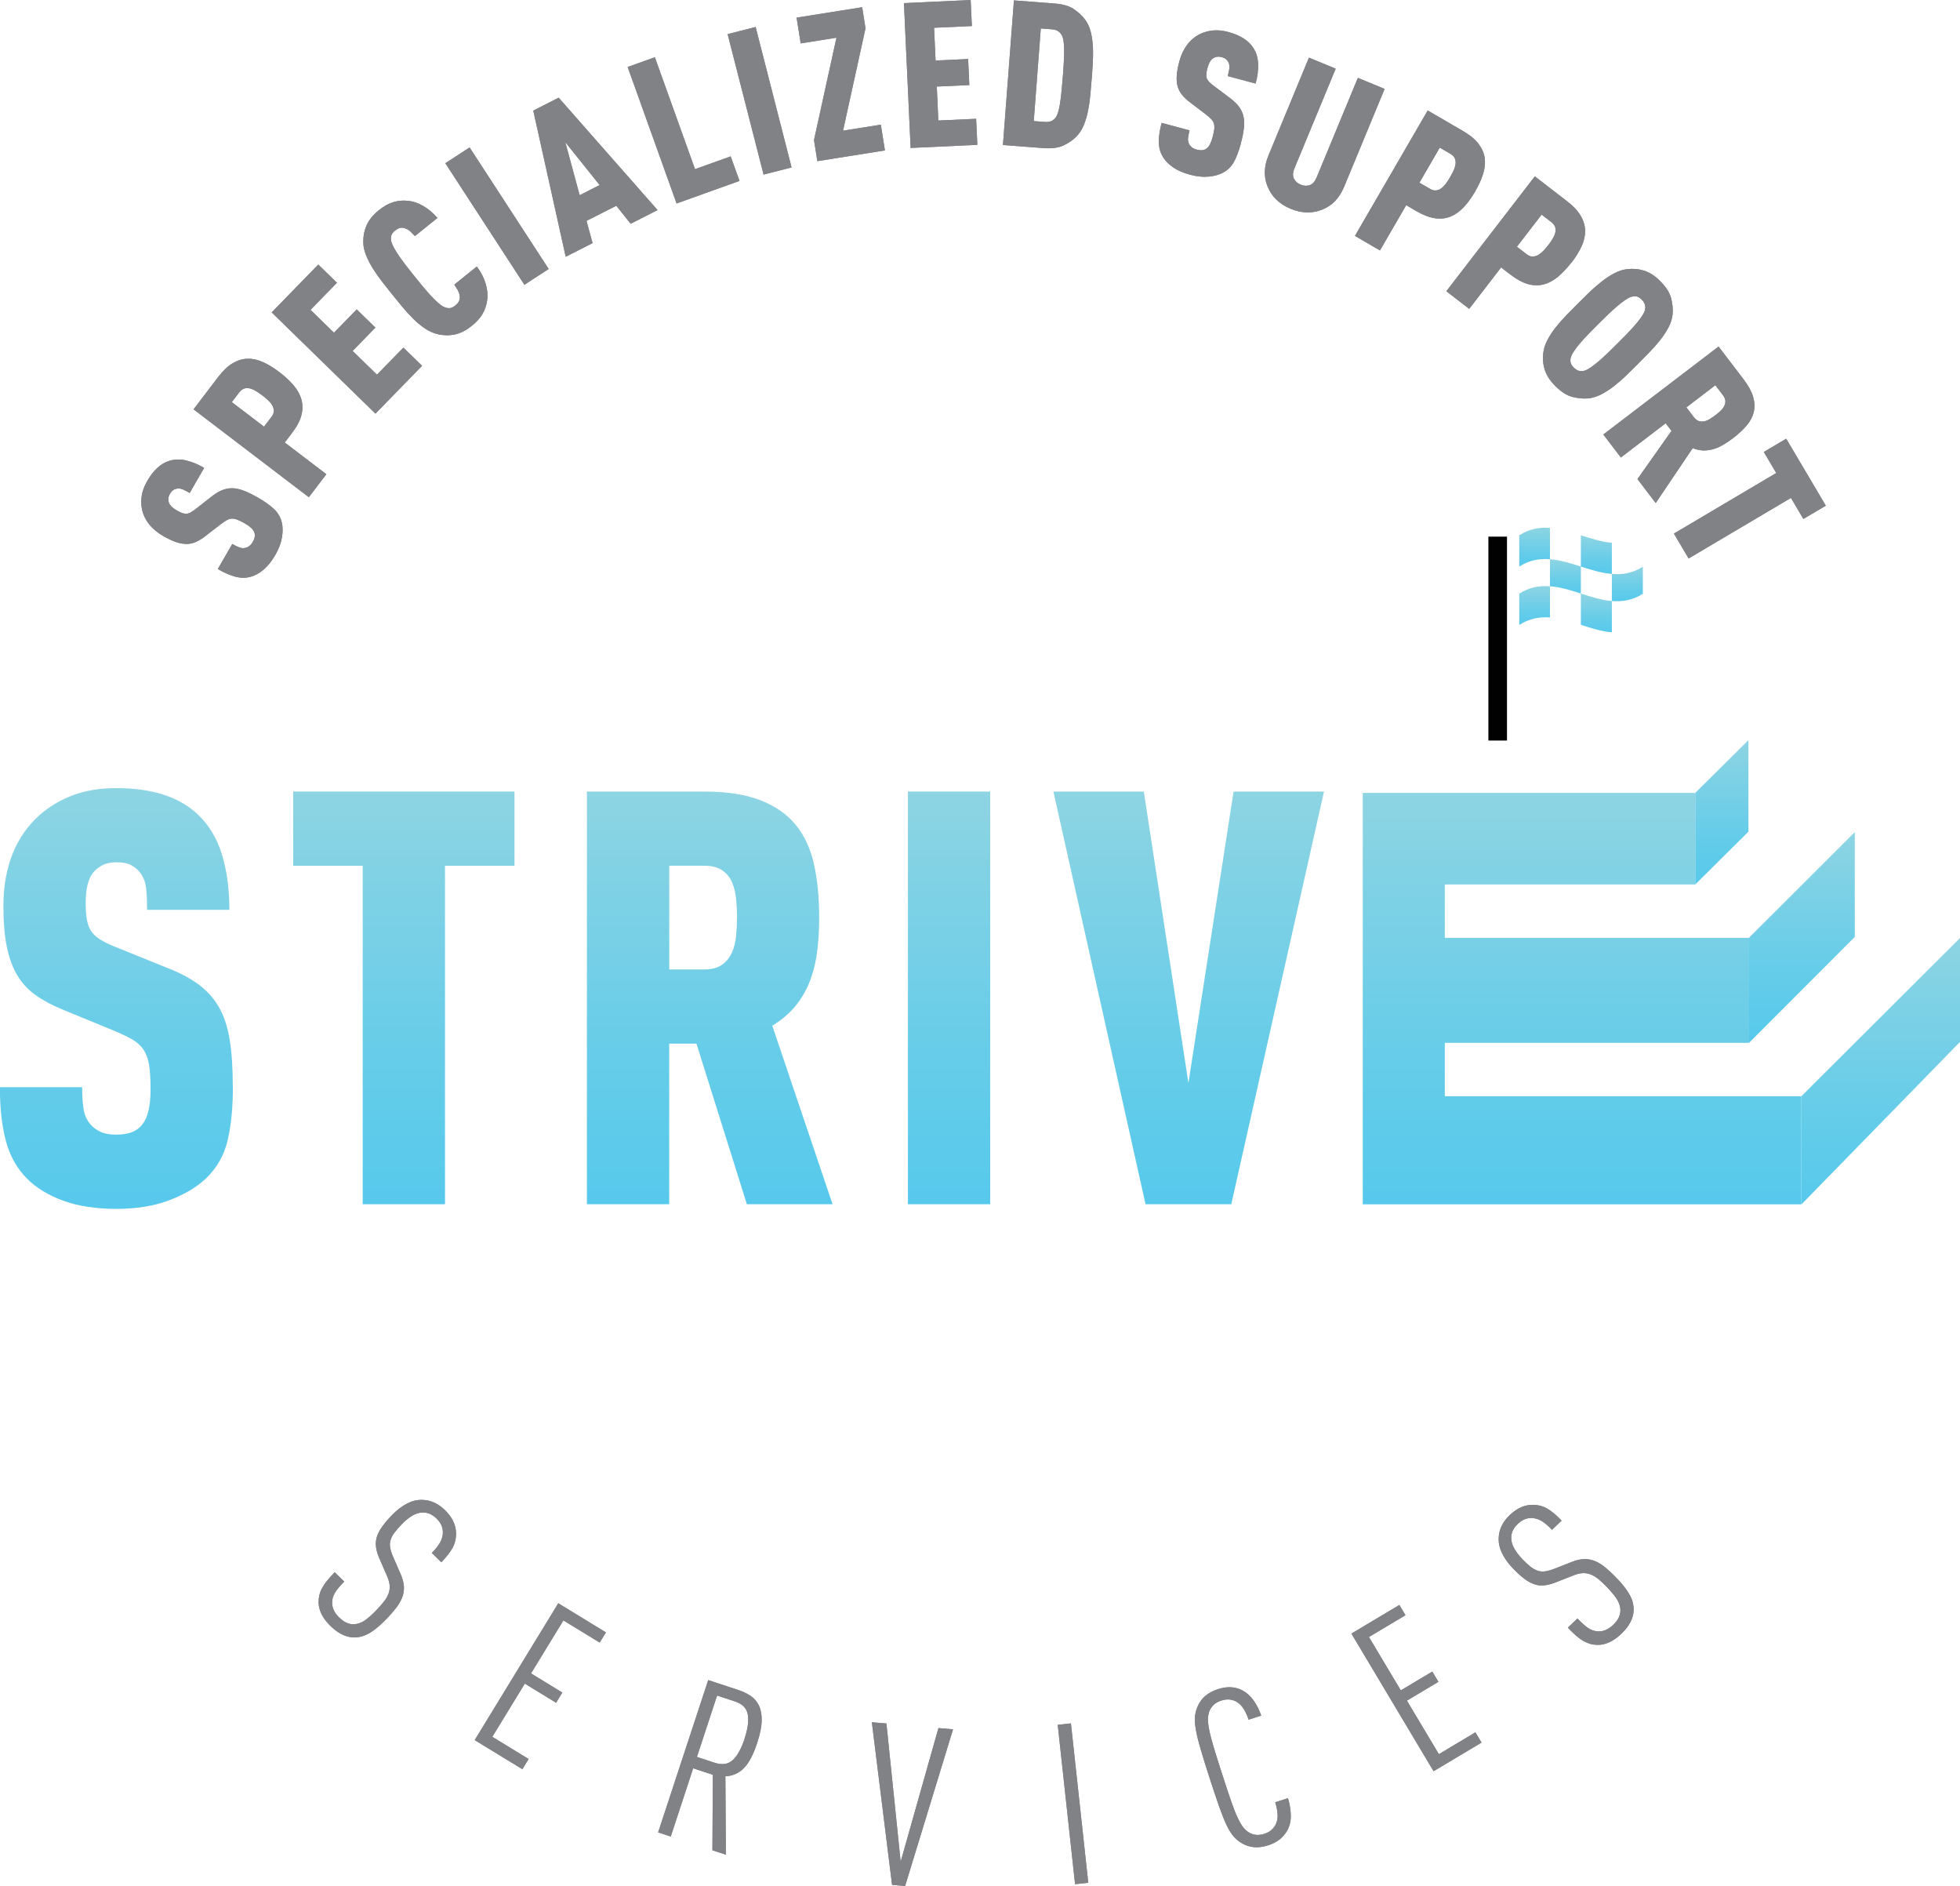 <?xml version="1.0" encoding="UTF-8"?>
<svg id="Layer_3" data-name="Layer 3" xmlns="http://www.w3.org/2000/svg" xmlns:xlink="http://www.w3.org/1999/xlink" viewBox="0 0 340.16 327.24">
  <defs>
    <style>
      .cls-1 {
        fill: #808285;
      }

      .cls-1, .cls-2, .cls-3, .cls-4, .cls-5, .cls-6, .cls-7, .cls-8, .cls-9, .cls-10, .cls-11, .cls-12, .cls-13, .cls-14, .cls-15, .cls-16, .cls-17 {
        stroke-width: 0px;
      }

      .cls-2 {
        fill: #010101;
      }

      .cls-3 {
        fill: url(#linear-gradient);
      }

      .cls-4 {
        fill: url(#linear-gradient-11);
      }

      .cls-5 {
        fill: url(#linear-gradient-12);
      }

      .cls-6 {
        fill: url(#linear-gradient-13);
      }

      .cls-7 {
        fill: url(#linear-gradient-10);
      }

      .cls-8 {
        fill: url(#linear-gradient-15);
      }

      .cls-9 {
        fill: url(#linear-gradient-14);
      }

      .cls-10 {
        fill: url(#linear-gradient-4);
      }

      .cls-11 {
        fill: url(#linear-gradient-2);
      }

      .cls-12 {
        fill: url(#linear-gradient-3);
      }

      .cls-13 {
        fill: url(#linear-gradient-8);
      }

      .cls-14 {
        fill: url(#linear-gradient-9);
      }

      .cls-15 {
        fill: url(#linear-gradient-7);
      }

      .cls-16 {
        fill: url(#linear-gradient-5);
      }

      .cls-17 {
        fill: url(#linear-gradient-6);
      }
    </style>
    <linearGradient id="linear-gradient" x1="298.84" y1="153.44" x2="298.84" y2="128.42" gradientUnits="userSpaceOnUse">
      <stop offset="0" stop-color="#57c9ec"/>
      <stop offset=".34" stop-color="#65cce9"/>
      <stop offset=".98" stop-color="#8cd4e3"/>
      <stop offset="1" stop-color="#8ed5e3"/>
    </linearGradient>
    <linearGradient id="linear-gradient-2" x1="312.67" y1="180.92" x2="312.67" y2="144.38" xlink:href="#linear-gradient"/>
    <linearGradient id="linear-gradient-3" x1="326.41" y1="208.94" x2="326.41" y2="162.75" xlink:href="#linear-gradient"/>
    <linearGradient id="linear-gradient-4" x1="274.57" y1="208.96" x2="274.57" y2="137.58" xlink:href="#linear-gradient"/>
    <linearGradient id="linear-gradient-5" x1="20.21" y1="209.74" x2="20.21" y2="136.74" xlink:href="#linear-gradient"/>
    <linearGradient id="linear-gradient-6" x1="70.09" y1="208.94" x2="70.09" y2="137.34" xlink:href="#linear-gradient"/>
    <linearGradient id="linear-gradient-7" x1="123.18" y1="208.94" x2="123.18" y2="137.34" xlink:href="#linear-gradient"/>
    <linearGradient id="linear-gradient-8" x1="164.71" y1="208.94" x2="164.71" y2="137.34" xlink:href="#linear-gradient"/>
    <linearGradient id="linear-gradient-9" x1="206.3" y1="208.94" x2="206.3" y2="137.34" xlink:href="#linear-gradient"/>
    <linearGradient id="linear-gradient-10" x1="271.68" y1="102.98" x2="271.68" y2="97.03" xlink:href="#linear-gradient"/>
    <linearGradient id="linear-gradient-11" x1="282.43" y1="104.31" x2="282.43" y2="98.33" xlink:href="#linear-gradient"/>
    <linearGradient id="linear-gradient-12" x1="266.33" y1="98.31" x2="266.33" y2="91.57" xlink:href="#linear-gradient"/>
    <linearGradient id="linear-gradient-13" x1="277.05" y1="99.58" x2="277.05" y2="92.88" xlink:href="#linear-gradient"/>
    <linearGradient id="linear-gradient-14" x1="266.33" y1="108.43" x2="266.33" y2="101.69" xlink:href="#linear-gradient"/>
    <linearGradient id="linear-gradient-15" x1="277.05" y1="109.7" x2="277.05" y2="102.98" xlink:href="#linear-gradient"/>
  </defs>
  <g>
    <g>
      <path class="cls-1" d="M44.88,86.41c1.1.64,1.99,1.27,2.67,1.91.68.64,1.13,1.4,1.35,2.29.19.76.2,1.63.04,2.61-.16.98-.54,2-1.16,3.07-.62,1.08-1.3,1.93-2.04,2.55-.74.62-1.49,1.04-2.27,1.24-.84.23-1.71.22-2.62-.02-.91-.24-1.93-.68-3.05-1.33l2.51-4.35c.45.26.85.46,1.21.59.36.14.71.17,1.05.09.21-.04.43-.14.66-.29.23-.16.44-.41.64-.75.38-.65.46-1.22.24-1.7-.18-.49-.71-.98-1.59-1.49-.53-.31-.97-.53-1.33-.66-.36-.14-.68-.2-.98-.18-.3.02-.59.11-.87.27-.28.16-.62.39-1.01.68l-2.72,2.1c-.54.42-1.07.75-1.59.98-.51.23-1.05.35-1.6.36-.55,0-1.15-.09-1.82-.31-.66-.22-1.42-.58-2.28-1.07-1.02-.59-1.84-1.28-2.47-2.08-.63-.8-1.04-1.69-1.23-2.67-.14-.79-.14-1.58,0-2.37.14-.79.45-1.6.94-2.44,1.08-1.88,2.36-3.04,3.85-3.49.89-.27,1.84-.3,2.85-.07,1.01.23,2.07.66,3.17,1.3l-2.51,4.35c-.39-.22-.76-.42-1.11-.58s-.71-.22-1.06-.18c-.23.03-.46.11-.67.25-.21.14-.42.37-.6.69-.18.31-.27.59-.27.86,0,.27.04.51.13.73.19.43.64.86,1.35,1.27.35.2.65.35.91.44.26.09.5.14.72.13.22,0,.46-.08.71-.2.25-.13.52-.31.82-.54l2.67-2.09c.67-.54,1.29-.94,1.88-1.2.59-.26,1.19-.39,1.82-.4.63,0,1.32.13,2.06.42.75.28,1.61.71,2.59,1.27Z"/>
      <path class="cls-1" d="M48.53,64.6c.97.74,1.79,1.51,2.45,2.29.66.79,1.11,1.61,1.34,2.47.23.86.23,1.76-.02,2.71-.25.95-.79,1.97-1.62,3.05l-1.26,1.66,7.22,5.5-3.04,3.99-20.01-15.25,4.31-5.65c.83-1.09,1.67-1.88,2.52-2.37.85-.49,1.71-.75,2.58-.76.87-.02,1.77.19,2.69.61.92.42,1.87,1,2.84,1.75ZM45.52,68.61c-.32-.24-.65-.48-1-.7-.35-.22-.7-.38-1.05-.49-.35-.1-.69-.11-1.02-.03-.33.09-.64.32-.93.69l-1.29,1.69,5.59,4.26,1.29-1.69c.29-.37.42-.74.41-1.09-.01-.35-.12-.68-.31-.99-.19-.31-.44-.6-.75-.88-.31-.28-.62-.54-.94-.78Z"/>
      <path class="cls-1" d="M65.16,71.77l-18.01-17.57,8.09-8.3,3.24,3.16-4.59,4.7,4.07,3.97,3.95-4.05,3.24,3.16-3.95,4.05,4.22,4.12,4.59-4.7,3.24,3.16-8.09,8.3Z"/>
      <path class="cls-1" d="M82.76,46.25c.72.97,1.23,1.96,1.53,2.97.3,1.01.39,1.96.26,2.85-.11.88-.38,1.67-.8,2.39-.42.72-1.04,1.41-1.87,2.07-.55.44-1.08.79-1.59,1.03-.51.25-1.01.41-1.5.5s-.96.13-1.41.11c-.45-.01-.9-.07-1.34-.17-.77-.17-1.51-.49-2.23-.97-.72-.48-1.41-1.05-2.08-1.71-.67-.66-1.3-1.36-1.91-2.09-.61-.74-1.18-1.43-1.71-2.09s-1.1-1.37-1.69-2.13c-.6-.76-1.14-1.53-1.65-2.33-.5-.79-.92-1.6-1.25-2.42-.33-.82-.49-1.62-.47-2.39,0-.45.04-.9.12-1.34.08-.44.22-.89.41-1.35.19-.46.46-.91.81-1.36.35-.45.8-.89,1.35-1.34.83-.66,1.63-1.13,2.42-1.38.79-.26,1.63-.35,2.5-.27.9.06,1.8.35,2.71.86.91.51,1.76,1.22,2.55,2.12l-3.91,3.15c-.24-.26-.49-.51-.74-.75-.25-.24-.51-.41-.79-.52-.3-.15-.61-.21-.91-.17-.31.03-.64.2-1.01.49-.37.3-.59.59-.66.9-.07.3-.08.61-.01.92.07.31.23.7.48,1.16.25.46.57.97.94,1.51.38.54.8,1.11,1.26,1.71s.93,1.19,1.4,1.77c.47.59.95,1.17,1.43,1.75.48.58.95,1.11,1.4,1.6.45.48.87.9,1.27,1.24.4.35.74.58,1.03.71.29.13.59.19.9.18.31,0,.65-.16,1.02-.46.37-.3.6-.6.7-.9.1-.31.11-.62.03-.95-.05-.29-.17-.58-.34-.88-.18-.3-.37-.59-.57-.88l3.91-3.15Z"/>
      <path class="cls-1" d="M91.01,49.41l-13.72-21.09,4.21-2.74,13.72,21.09-4.21,2.74Z"/>
      <path class="cls-1" d="M109.46,38.83l-2.5-3.13-5.17,2.62,1.05,3.86-4.66,2.37-5.63-25.36,4.41-2.24,17.16,19.5-4.66,2.37ZM98.11,24.67l2.49,9.2,3.47-1.76-5.96-7.44Z"/>
      <path class="cls-1" d="M117.42,35.3l-8.49-23.68,4.72-1.69,6.97,19.42,6.19-2.22,1.53,4.26-10.91,3.91Z"/>
      <path class="cls-1" d="M132.52,30.29l-6.24-24.37,4.86-1.24,6.24,24.37-4.86,1.24Z"/>
      <path class="cls-1" d="M141.85,27.96l-.58-3.66,3.9-17.76-6.21.99-.71-4.47,11.38-1.81.58,3.66-3.9,17.76,6.56-1.04.71,4.47-11.72,1.86Z"/>
      <path class="cls-1" d="M158.04,25.67l-1.16-25.13,11.58-.54.21,4.52-6.56.3.26,5.68,5.65-.26.21,4.52-5.65.26.27,5.89,6.56-.3.21,4.52-11.58.54Z"/>
      <path class="cls-1" d="M189.46,13.71c-.06.82-.14,1.7-.22,2.64-.08.94-.21,1.86-.39,2.77-.18.91-.42,1.76-.74,2.55-.32.79-.75,1.46-1.29,2.01-.61.62-1.36,1.13-2.24,1.55-.88.42-2.03.57-3.44.47l-7.08-.54L175.97.07l7.08.54c1.41.11,2.52.43,3.33.98.81.55,1.47,1.17,1.98,1.87.45.62.77,1.35.97,2.18s.31,1.71.35,2.63c.04.92.02,1.86-.03,2.8-.06.94-.12,1.82-.18,2.64ZM184.46,13.29c.05-.7.1-1.4.14-2.1.04-.69.07-1.35.08-1.98.01-.62,0-1.19-.05-1.69-.05-.5-.13-.9-.25-1.19-.14-.34-.35-.62-.64-.85-.29-.22-.67-.35-1.14-.39l-1.97-.15-1.22,16.07,1.97.15c.47.04.86-.03,1.19-.21.32-.18.58-.42.76-.74.16-.27.3-.66.42-1.16.12-.5.22-1.06.3-1.68.08-.62.16-1.28.22-1.99.06-.7.12-1.41.18-2.11Z"/>
      <path class="cls-1" d="M215.34,24.94c-.33,1.23-.71,2.25-1.15,3.08-.44.82-1.06,1.45-1.86,1.9-.69.38-1.52.62-2.51.72-.99.1-2.08,0-3.26-.32-1.21-.32-2.21-.76-3-1.31-.79-.55-1.39-1.18-1.79-1.87-.43-.75-.65-1.59-.66-2.53s.16-2.04.49-3.29l4.85,1.3c-.13.5-.22.94-.26,1.32-.04.38.02.73.18,1.04.09.2.25.38.45.56s.51.32.89.42c.73.19,1.29.13,1.7-.2.42-.3.76-.94,1.03-1.92.16-.59.26-1.08.3-1.46.04-.38.01-.71-.08-.99-.1-.28-.26-.54-.49-.77-.23-.23-.54-.5-.92-.79l-2.73-2.08c-.55-.41-1-.84-1.36-1.28-.36-.44-.61-.92-.77-1.45-.15-.53-.21-1.14-.17-1.84.04-.7.19-1.52.44-2.48.3-1.14.76-2.11,1.37-2.93.61-.81,1.36-1.44,2.26-1.88.73-.34,1.49-.55,2.29-.61.8-.07,1.66.02,2.6.27,2.09.56,3.55,1.5,4.37,2.81.5.79.76,1.7.8,2.74.04,1.03-.1,2.17-.43,3.4l-4.85-1.3c.12-.43.21-.84.27-1.23.07-.38.03-.74-.1-1.07-.09-.22-.23-.41-.41-.59-.19-.17-.46-.31-.83-.4-.34-.09-.64-.1-.9-.04-.26.06-.48.17-.67.31-.37.29-.66.84-.88,1.63-.1.39-.17.72-.19.99-.02.27,0,.52.06.73.06.21.19.42.38.63.19.21.43.43.74.65l2.71,2.04c.69.5,1.24,1,1.65,1.5.4.5.69,1.05.86,1.66.17.61.21,1.31.13,2.1-.08.8-.26,1.74-.56,2.83Z"/>
      <path class="cls-1" d="M233.25,32.45c-.39.94-.89,1.73-1.5,2.38-.61.65-1.32,1.14-2.12,1.47-1.77.77-3.65.75-5.63-.07-1.98-.82-3.33-2.13-4.03-3.93-.33-.8-.48-1.65-.46-2.54.03-.89.23-1.81.62-2.75l7.04-17.01,4.64,1.92-7.14,17.24c-.32.76-.35,1.38-.1,1.85.25.47.64.82,1.16,1.03.52.22,1.04.25,1.55.09.51-.16.92-.62,1.24-1.38l7.14-17.24,4.64,1.92-7.04,17.01Z"/>
      <path class="cls-1" d="M256.03,33.2c-.62,1.06-1.27,1.97-1.97,2.72-.7.75-1.46,1.3-2.28,1.64-.82.34-1.72.44-2.7.31-.97-.13-2.05-.54-3.23-1.22l-1.8-1.05-4.56,7.85-4.34-2.52,12.63-21.76,6.14,3.57c1.18.69,2.07,1.42,2.67,2.2.59.78.96,1.6,1.08,2.47.12.86.04,1.78-.27,2.75-.3.97-.76,1.98-1.38,3.04ZM251.68,30.71c.2-.35.39-.71.57-1.08.18-.37.29-.74.35-1.1.06-.36.02-.7-.1-1.02-.13-.32-.4-.6-.8-.83l-1.83-1.06-3.53,6.08,1.83,1.06c.41.24.78.33,1.13.27.35-.06.66-.2.94-.43.28-.23.54-.51.78-.85.24-.34.46-.68.66-1.03Z"/>
      <path class="cls-1" d="M272.7,45.57c-.75.97-1.52,1.78-2.3,2.44-.79.66-1.61,1.1-2.47,1.33-.86.23-1.77.22-2.71-.04-.95-.26-1.96-.8-3.05-1.63l-1.65-1.27-5.54,7.19-3.97-3.06,15.36-19.93,5.62,4.34c1.08.83,1.87,1.68,2.36,2.53.49.85.74,1.71.75,2.59.01.87-.2,1.77-.62,2.69-.43.92-1.01,1.87-1.76,2.84ZM268.7,42.53c.24-.32.48-.65.7-1,.22-.35.39-.7.49-1.05.11-.35.12-.69.03-1.02-.08-.33-.31-.64-.69-.93l-1.68-1.29-4.29,5.57,1.68,1.29c.37.29.73.43,1.09.41.35-.01.68-.11.99-.31.31-.19.61-.44.89-.74.28-.3.54-.62.79-.93Z"/>
      <path class="cls-1" d="M284.26,63.15c-.6.6-1.24,1.23-1.93,1.9-.68.67-1.4,1.29-2.14,1.88-.74.59-1.5,1.08-2.26,1.48-.77.4-1.54.64-2.32.72-.9.07-1.82-.03-2.77-.28-.95-.25-1.92-.88-2.92-1.88-.5-.5-.9-.99-1.2-1.48-.3-.48-.52-.96-.66-1.44-.14-.48-.23-.94-.26-1.39-.03-.45-.02-.9.03-1.35.08-.78.33-1.56.73-2.32s.9-1.52,1.49-2.26c.59-.74,1.22-1.45,1.89-2.13s1.3-1.32,1.9-1.92,1.24-1.23,1.93-1.9c.68-.67,1.4-1.29,2.14-1.88.74-.59,1.5-1.09,2.28-1.5.77-.41,1.55-.64,2.31-.71.45-.05.9-.06,1.35-.02.45.03.91.12,1.39.26.47.14.95.36,1.44.66.48.3.97.7,1.47,1.2,1,1,1.62,1.98,1.87,2.93s.34,1.87.27,2.77c-.07.77-.31,1.54-.72,2.31-.41.77-.91,1.53-1.5,2.27-.59.74-1.22,1.45-1.89,2.13-.67.68-1.3,1.32-1.9,1.92ZM280.72,59.59c.53-.53,1.06-1.07,1.59-1.61.52-.54,1-1.06,1.44-1.56.43-.5.8-.97,1.1-1.4.3-.43.5-.8.6-1.1s.12-.61.06-.94c-.06-.32-.25-.65-.59-.99-.33-.33-.65-.52-.96-.56-.31-.04-.61-.01-.91.09-.3.1-.67.3-1.1.6-.43.3-.9.67-1.4,1.1-.5.43-1.02.91-1.56,1.43-.54.52-1.08,1.05-1.61,1.58-.53.53-1.06,1.07-1.59,1.61-.53.54-1.01,1.06-1.44,1.56-.43.5-.8.96-1.1,1.4-.3.43-.5.8-.6,1.1-.1.3-.13.6-.09.91.04.31.23.63.56.96.33.33.66.53.99.59s.64.04.94-.06c.3-.1.67-.3,1.1-.6.43-.3.9-.67,1.4-1.1.5-.43,1.02-.91,1.56-1.43.54-.52,1.08-1.05,1.61-1.58Z"/>
      <path class="cls-1" d="M284.17,83.14l5.92-8.38-1.01-1.32-7.78,5.94-3.04-3.99,20-15.26,4.35,5.7c.83,1.09,1.38,2.1,1.65,3.03.27.94.31,1.81.11,2.62-.19.81-.6,1.6-1.23,2.34-.63.75-1.42,1.49-2.38,2.21-.52.4-1.06.77-1.61,1.09-.55.33-1.11.59-1.68.77-.57.18-1.16.27-1.77.27-.61,0-1.25-.14-1.93-.4l-6.42,9.52-3.17-4.16ZM297.71,72.05c.28-.21.56-.45.84-.71.28-.26.5-.53.66-.82.16-.29.24-.6.23-.93-.01-.33-.16-.68-.45-1.06l-1.29-1.69-5.03,3.84,1.29,1.69c.29.37.59.61.91.7.32.09.65.1.97.02.32-.08.64-.22.96-.43.32-.2.62-.41.9-.62Z"/>
      <path class="cls-1" d="M310.82,86.39l-17.76,10.51-2.55-4.32,17.76-10.51-2.16-3.65,3.89-2.3,6.87,11.62-3.89,2.3-2.16-3.65Z"/>
    </g>
    <g>
      <path class="cls-1" d="M66.97,281c-1.04,1.06-1.98,1.85-2.83,2.34-.85.5-1.72.75-2.6.77-.66,0-1.34-.14-2.04-.46-.69-.31-1.4-.81-2.11-1.5-1.38-1.34-2.08-2.72-2.1-4.12,0-.44.04-.86.13-1.26.1-.4.25-.8.47-1.21.22-.41.5-.84.87-1.28.36-.45.81-.94,1.33-1.48l1.65,1.61c-.76.78-1.31,1.44-1.63,1.98-.32.54-.48,1.12-.47,1.75.01.88.42,1.72,1.22,2.5.47.45.91.77,1.32.94.42.17.83.25,1.23.25.66-.05,1.28-.26,1.84-.63.57-.38,1.23-.96,1.99-1.74.6-.62,1.08-1.17,1.46-1.66.37-.49.63-.98.78-1.45.15-.47.19-.95.13-1.42-.06-.48-.23-1.01-.49-1.6l-1.28-2.94c-.3-.7-.5-1.35-.58-1.95-.08-.61-.03-1.2.14-1.77.18-.57.48-1.17.92-1.78s1.01-1.29,1.74-2.04c.84-.86,1.69-1.51,2.57-1.97.88-.45,1.76-.67,2.64-.64,1.44.02,2.75.61,3.95,1.77,1.27,1.24,1.91,2.57,1.93,4.01.01.96-.2,1.82-.63,2.58-.43.76-1.07,1.58-1.93,2.46l-1.65-1.61c.62-.63,1.08-1.22,1.4-1.75.31-.53.49-1.11.52-1.73.01-.42-.06-.84-.22-1.25-.16-.41-.46-.83-.89-1.25-.39-.38-.78-.65-1.17-.81-.39-.16-.79-.24-1.19-.23-.63,0-1.24.19-1.84.55-.6.36-1.2.84-1.8,1.46-.56.58-1,1.09-1.32,1.52-.32.44-.54.87-.66,1.29-.12.43-.14.88-.04,1.35.1.48.28,1.03.55,1.65l1.28,2.94c.32.75.5,1.44.54,2.08.04.63-.06,1.26-.29,1.87-.23.61-.59,1.23-1.07,1.85-.48.62-1.07,1.3-1.78,2.03Z"/>
      <path class="cls-1" d="M82.39,301.91l14.5-23.73,8.27,5.05-1.08,1.77-6.3-3.85-5.62,9.2,5.43,3.32-1.08,1.77-5.43-3.32-5.64,9.23,6.3,3.85-1.08,1.77-8.27-5.05Z"/>
      <path class="cls-1" d="M123.64,321.02l.07-13.09-3.41-1.12-3.89,11.84-2.19-.72,8.69-26.42,5.2,1.71c.79.26,1.5.6,2.13,1.01.63.41,1.12.97,1.46,1.67.34.7.51,1.58.49,2.63-.02,1.05-.28,2.34-.78,3.88-.68,2.05-1.45,3.52-2.33,4.39-.88.88-1.94,1.34-3.19,1.4l.09,13.6-2.34-.77ZM129.22,301.68c.56-1.71.75-3.11.56-4.2-.19-1.09-.94-1.85-2.25-2.28l-3.08-1.01-3.5,10.65,3.08,1.01c1.31.43,2.36.27,3.16-.48.8-.75,1.47-1.98,2.04-3.69Z"/>
      <path class="cls-1" d="M157.08,327.24l-2.26-.2-3.51-28.22,2.53.22,2.47,23.98,6.56-23.19,2.53.22-8.32,27.2Z"/>
      <path class="cls-1" d="M186.58,326.92l-3.01-27.65,2.29-.25,3.01,27.65-2.29.25Z"/>
      <path class="cls-1" d="M223.54,312.04c.32,1.07.48,2.1.48,3.07,0,.97-.23,1.85-.69,2.62-.32.54-.74,1.02-1.26,1.43-.52.42-1.18.75-1.97,1.01-.87.28-1.67.39-2.42.33s-1.42-.27-2.03-.62c-.57-.31-1.06-.7-1.48-1.16-.42-.46-.84-1.12-1.25-1.96-.41-.84-.84-1.92-1.31-3.23-.46-1.31-1.02-2.99-1.68-5.02-.66-2.03-1.18-3.72-1.57-5.06-.39-1.34-.67-2.47-.83-3.39-.16-.92-.2-1.69-.13-2.32.07-.62.25-1.23.52-1.81.29-.64.71-1.2,1.28-1.69.57-.48,1.29-.87,2.15-1.15.84-.27,1.61-.38,2.31-.34.7.05,1.34.22,1.93.53.75.39,1.4.96,1.95,1.73.55.77,1,1.66,1.35,2.66l-2.19.71c-.22-.67-.5-1.29-.85-1.86-.35-.57-.79-1-1.32-1.3-.36-.18-.75-.3-1.16-.34-.41-.04-.88.02-1.4.18-.55.18-.98.41-1.29.7-.32.29-.56.63-.74,1.02-.17.41-.27.85-.29,1.33-.03.47.03,1.1.18,1.89.15.79.4,1.8.77,3.03.37,1.24.87,2.82,1.49,4.75s1.15,3.51,1.57,4.73c.42,1.22.8,2.19,1.15,2.91.34.72.66,1.27.96,1.64.3.37.63.67,1.01.91.37.21.77.34,1.19.39.43.05.91,0,1.46-.18.52-.17.93-.39,1.24-.67.31-.28.55-.6.74-.96.26-.55.37-1.16.31-1.83-.05-.67-.18-1.34-.4-2.01l2.19-.71Z"/>
      <path class="cls-1" d="M248.8,307.32l-14.26-23.88,8.32-4.97,1.06,1.78-6.34,3.78,5.53,9.26,5.47-3.26,1.06,1.78-5.47,3.26,5.55,9.29,6.34-3.79,1.06,1.78-8.32,4.97Z"/>
      <path class="cls-1" d="M280.61,273.84c1.02,1.07,1.77,2.05,2.24,2.91.47.87.69,1.74.67,2.63-.02.66-.19,1.34-.53,2.02-.34.68-.87,1.37-1.58,2.05-1.39,1.33-2.79,1.98-4.19,1.95-.44-.01-.86-.07-1.25-.18-.39-.11-.79-.28-1.19-.51-.4-.23-.82-.53-1.25-.91-.43-.38-.91-.84-1.43-1.39l1.67-1.59c.75.79,1.4,1.36,1.92,1.7.53.34,1.1.52,1.73.54.88.02,1.73-.35,2.54-1.13.47-.45.8-.88.98-1.29.18-.41.28-.82.29-1.22-.02-.66-.21-1.29-.56-1.86-.35-.58-.91-1.26-1.66-2.06-.59-.62-1.13-1.13-1.61-1.52-.48-.39-.95-.67-1.42-.83-.47-.17-.94-.23-1.42-.19-.48.04-1.02.19-1.61.43l-2.98,1.17c-.71.28-1.36.45-1.97.51-.61.06-1.2,0-1.76-.21-.57-.2-1.15-.52-1.75-.98-.6-.46-1.26-1.06-1.97-1.81-.83-.87-1.45-1.75-1.87-2.64-.42-.89-.6-1.78-.55-2.67.07-1.43.71-2.73,1.91-3.88,1.28-1.22,2.64-1.82,4.08-1.78.96.02,1.81.26,2.55.72.74.46,1.54,1.13,2.38,2.02l-1.67,1.59c-.61-.64-1.18-1.13-1.69-1.46-.52-.33-1.09-.53-1.71-.58-.42-.03-.84.03-1.26.18-.42.15-.84.43-1.28.84-.4.38-.68.76-.86,1.14-.17.38-.27.78-.28,1.18-.01.63.15,1.25.48,1.86.34.62.8,1.23,1.39,1.86.56.58,1.05,1.04,1.47,1.38.43.33.85.57,1.27.71.42.14.87.17,1.35.09.48-.08,1.04-.24,1.67-.49l2.98-1.17c.76-.29,1.46-.45,2.1-.46s1.25.11,1.86.36c.6.25,1.21.63,1.81,1.13s1.26,1.12,1.96,1.86Z"/>
    </g>
  </g>
  <g>
    <g>
      <g>
        <path class="cls-1" d="M44.88,86.41c1.1.64,1.99,1.27,2.67,1.91.68.64,1.13,1.4,1.35,2.29.19.76.2,1.63.04,2.61-.16.98-.54,2-1.16,3.07-.62,1.08-1.3,1.93-2.04,2.55-.74.62-1.49,1.04-2.27,1.24-.84.23-1.71.22-2.62-.02-.91-.24-1.93-.68-3.05-1.33l2.51-4.35c.45.26.85.46,1.21.59.36.14.71.17,1.05.09.21-.04.43-.14.66-.29.23-.16.44-.41.64-.75.38-.65.46-1.22.24-1.7-.18-.49-.71-.98-1.59-1.49-.53-.31-.97-.53-1.33-.66-.36-.14-.68-.2-.98-.18-.3.02-.59.11-.87.27-.28.16-.62.39-1.01.68l-2.72,2.1c-.54.42-1.07.75-1.59.98-.51.23-1.05.35-1.6.36-.55,0-1.15-.09-1.82-.31-.66-.22-1.42-.58-2.28-1.07-1.02-.59-1.84-1.28-2.47-2.08-.63-.8-1.04-1.69-1.23-2.67-.14-.79-.14-1.58,0-2.37.14-.79.45-1.6.94-2.44,1.08-1.88,2.36-3.04,3.85-3.49.89-.27,1.84-.3,2.85-.07,1.01.23,2.07.66,3.17,1.3l-2.51,4.35c-.39-.22-.76-.42-1.11-.58s-.71-.22-1.06-.18c-.23.03-.46.11-.67.25-.21.14-.42.37-.6.69-.18.31-.27.59-.27.86,0,.27.04.51.13.73.19.43.64.86,1.35,1.27.35.2.65.35.91.44.26.09.5.14.72.13.22,0,.46-.08.71-.2.25-.13.52-.31.82-.54l2.67-2.09c.67-.54,1.29-.94,1.88-1.2.59-.26,1.19-.39,1.82-.4.63,0,1.32.13,2.06.42.75.28,1.61.71,2.59,1.27Z"/>
        <path class="cls-1" d="M48.53,64.6c.97.74,1.79,1.51,2.45,2.29.66.79,1.11,1.61,1.34,2.47.23.86.23,1.76-.02,2.71-.25.95-.79,1.97-1.62,3.05l-1.26,1.66,7.22,5.5-3.04,3.99-20.01-15.25,4.31-5.65c.83-1.09,1.67-1.88,2.52-2.37.85-.49,1.71-.75,2.58-.76.87-.02,1.77.19,2.69.61.92.42,1.87,1,2.84,1.75ZM45.52,68.61c-.32-.24-.65-.48-1-.7-.35-.22-.7-.38-1.05-.49-.35-.1-.69-.11-1.02-.03-.33.09-.64.32-.93.69l-1.29,1.69,5.59,4.26,1.29-1.69c.29-.37.42-.74.41-1.09-.01-.35-.12-.68-.31-.99-.19-.31-.44-.6-.75-.88-.31-.28-.62-.54-.94-.78Z"/>
        <path class="cls-1" d="M65.16,71.77l-18.01-17.57,8.09-8.3,3.24,3.16-4.59,4.7,4.07,3.97,3.95-4.05,3.24,3.16-3.95,4.05,4.22,4.12,4.59-4.7,3.24,3.16-8.09,8.3Z"/>
        <path class="cls-1" d="M82.76,46.25c.72.97,1.23,1.96,1.53,2.97.3,1.01.39,1.96.26,2.85-.11.88-.38,1.67-.8,2.39-.42.72-1.04,1.41-1.87,2.07-.55.44-1.08.79-1.59,1.03-.51.25-1.01.41-1.5.5s-.96.13-1.41.11c-.45-.01-.9-.07-1.34-.17-.77-.17-1.51-.49-2.23-.97-.72-.48-1.41-1.05-2.08-1.71-.67-.66-1.3-1.36-1.91-2.09-.61-.74-1.18-1.43-1.71-2.09s-1.1-1.37-1.69-2.13c-.6-.76-1.14-1.53-1.65-2.33-.5-.79-.92-1.6-1.25-2.42-.33-.82-.49-1.62-.47-2.39,0-.45.04-.9.12-1.34.08-.44.22-.89.41-1.35.19-.46.46-.91.81-1.36.35-.45.8-.89,1.35-1.34.83-.66,1.63-1.13,2.42-1.38.79-.26,1.63-.35,2.5-.27.9.06,1.8.35,2.71.86.91.51,1.76,1.22,2.55,2.12l-3.91,3.15c-.24-.26-.49-.51-.74-.75-.25-.24-.51-.41-.79-.52-.3-.15-.61-.21-.91-.17-.31.03-.64.2-1.01.49-.37.3-.59.59-.66.9-.07.3-.08.61-.01.92.07.31.23.7.48,1.16.25.46.57.97.94,1.51.38.54.8,1.11,1.26,1.71s.93,1.19,1.4,1.77c.47.59.95,1.17,1.43,1.75.48.58.95,1.11,1.4,1.6.45.48.87.9,1.27,1.24.4.35.74.58,1.03.71.29.13.59.19.9.18.31,0,.65-.16,1.02-.46.37-.3.6-.6.7-.9.1-.31.11-.62.03-.95-.05-.29-.17-.58-.34-.88-.18-.3-.37-.59-.57-.88l3.91-3.15Z"/>
        <path class="cls-1" d="M91.01,49.41l-13.72-21.09,4.21-2.74,13.72,21.09-4.21,2.74Z"/>
        <path class="cls-1" d="M109.46,38.83l-2.5-3.13-5.17,2.62,1.05,3.86-4.66,2.37-5.63-25.36,4.41-2.24,17.16,19.5-4.66,2.37ZM98.11,24.67l2.49,9.2,3.47-1.76-5.96-7.44Z"/>
        <path class="cls-1" d="M117.42,35.3l-8.49-23.68,4.72-1.69,6.97,19.42,6.19-2.22,1.53,4.26-10.91,3.91Z"/>
        <path class="cls-1" d="M132.52,30.29l-6.24-24.37,4.86-1.24,6.24,24.37-4.86,1.24Z"/>
        <path class="cls-1" d="M141.85,27.96l-.58-3.66,3.9-17.76-6.21.99-.71-4.47,11.38-1.81.58,3.66-3.9,17.76,6.56-1.04.71,4.47-11.72,1.86Z"/>
        <path class="cls-1" d="M158.04,25.67l-1.16-25.13,11.58-.54.21,4.52-6.56.3.26,5.68,5.65-.26.21,4.52-5.65.26.27,5.89,6.56-.3.21,4.52-11.58.54Z"/>
        <path class="cls-1" d="M189.46,13.71c-.06.82-.14,1.7-.22,2.64-.08.94-.21,1.86-.39,2.77-.18.91-.42,1.76-.74,2.55-.32.79-.75,1.46-1.29,2.01-.61.62-1.36,1.13-2.24,1.55-.88.42-2.03.57-3.44.47l-7.08-.54L175.97.07l7.08.54c1.41.11,2.52.43,3.33.98.81.55,1.47,1.17,1.98,1.87.45.62.77,1.35.97,2.18s.31,1.71.35,2.63c.04.92.02,1.86-.03,2.8-.06.94-.12,1.82-.18,2.64ZM184.46,13.29c.05-.7.1-1.4.14-2.1.04-.69.07-1.35.08-1.98.01-.62,0-1.19-.05-1.69-.05-.5-.13-.9-.25-1.19-.14-.34-.35-.62-.64-.85-.29-.22-.67-.35-1.14-.39l-1.97-.15-1.22,16.07,1.97.15c.47.04.86-.03,1.19-.21.32-.18.58-.42.76-.74.16-.27.3-.66.42-1.16.12-.5.22-1.06.3-1.68.08-.62.16-1.28.22-1.99.06-.7.12-1.41.18-2.11Z"/>
        <path class="cls-1" d="M215.34,24.94c-.33,1.23-.71,2.25-1.15,3.08-.44.82-1.06,1.45-1.86,1.9-.69.38-1.52.62-2.51.72-.99.1-2.08,0-3.26-.32-1.21-.32-2.21-.76-3-1.31-.79-.55-1.39-1.18-1.79-1.87-.43-.75-.65-1.59-.66-2.53s.16-2.04.49-3.29l4.85,1.3c-.13.5-.22.94-.26,1.32-.04.38.02.73.18,1.04.09.2.25.38.45.56s.51.32.89.42c.73.19,1.29.13,1.7-.2.42-.3.76-.94,1.03-1.92.16-.59.26-1.08.3-1.46.04-.38.01-.71-.08-.99-.1-.28-.26-.54-.49-.77-.23-.23-.54-.5-.92-.79l-2.73-2.08c-.55-.41-1-.84-1.36-1.28-.36-.44-.61-.92-.77-1.45-.15-.53-.21-1.14-.17-1.84.04-.7.19-1.52.44-2.48.3-1.14.76-2.11,1.37-2.93.61-.81,1.36-1.44,2.26-1.88.73-.34,1.49-.55,2.29-.61.8-.07,1.66.02,2.6.27,2.09.56,3.55,1.5,4.37,2.81.5.79.76,1.7.8,2.74.04,1.03-.1,2.17-.43,3.4l-4.85-1.3c.12-.43.21-.84.27-1.23.07-.38.03-.74-.1-1.07-.09-.22-.23-.41-.41-.59-.19-.17-.46-.31-.83-.4-.34-.09-.64-.1-.9-.04-.26.06-.48.17-.67.31-.37.29-.66.84-.88,1.63-.1.39-.17.72-.19.99-.02.27,0,.52.06.73.06.21.19.42.38.63.19.21.43.43.74.65l2.71,2.04c.69.5,1.24,1,1.65,1.5.4.5.69,1.05.86,1.66.17.61.21,1.31.13,2.1-.08.8-.26,1.74-.56,2.83Z"/>
        <path class="cls-1" d="M233.25,32.45c-.39.94-.89,1.73-1.5,2.38-.61.65-1.32,1.14-2.12,1.47-1.77.77-3.65.75-5.63-.07-1.98-.82-3.33-2.13-4.03-3.93-.33-.8-.48-1.65-.46-2.54.03-.89.23-1.81.62-2.75l7.04-17.01,4.64,1.92-7.14,17.24c-.32.76-.35,1.38-.1,1.85.25.47.64.82,1.16,1.03.52.22,1.04.25,1.55.09.51-.16.92-.62,1.24-1.38l7.14-17.24,4.64,1.92-7.04,17.01Z"/>
        <path class="cls-1" d="M256.03,33.2c-.62,1.06-1.27,1.97-1.97,2.72-.7.75-1.46,1.3-2.28,1.64-.82.34-1.72.44-2.7.31-.97-.13-2.05-.54-3.23-1.22l-1.8-1.05-4.56,7.85-4.34-2.52,12.63-21.76,6.14,3.57c1.18.69,2.07,1.42,2.67,2.2.59.78.96,1.6,1.08,2.47.12.86.04,1.78-.27,2.75-.3.97-.76,1.98-1.38,3.04ZM251.68,30.71c.2-.35.39-.71.57-1.08.18-.37.29-.74.35-1.1.06-.36.02-.7-.1-1.02-.13-.32-.4-.6-.8-.83l-1.83-1.06-3.53,6.08,1.83,1.06c.41.24.78.33,1.13.27.35-.06.66-.2.94-.43.28-.23.54-.51.78-.85.24-.34.46-.68.66-1.03Z"/>
        <path class="cls-1" d="M272.7,45.57c-.75.97-1.52,1.78-2.3,2.44-.79.66-1.61,1.1-2.47,1.33-.86.23-1.77.22-2.71-.04-.95-.26-1.96-.8-3.05-1.63l-1.65-1.27-5.54,7.19-3.97-3.06,15.36-19.93,5.62,4.34c1.08.83,1.87,1.68,2.36,2.53.49.85.74,1.71.75,2.59.01.87-.2,1.77-.62,2.69-.43.92-1.01,1.87-1.76,2.84ZM268.7,42.53c.24-.32.48-.65.7-1,.22-.35.39-.7.49-1.05.11-.35.12-.69.03-1.02-.08-.33-.31-.64-.69-.93l-1.68-1.29-4.29,5.57,1.68,1.29c.37.29.73.43,1.09.41.35-.01.68-.11.99-.31.31-.19.61-.44.89-.74.28-.3.54-.62.79-.93Z"/>
        <path class="cls-1" d="M284.26,63.15c-.6.6-1.24,1.23-1.93,1.9-.68.67-1.4,1.29-2.14,1.88-.74.59-1.5,1.08-2.26,1.48-.77.4-1.54.64-2.32.72-.9.07-1.82-.03-2.77-.28-.95-.25-1.92-.88-2.92-1.88-.5-.5-.9-.99-1.2-1.48-.3-.48-.52-.96-.66-1.44-.14-.48-.23-.94-.26-1.39-.03-.45-.02-.9.03-1.35.08-.78.33-1.56.73-2.32s.9-1.52,1.49-2.26c.59-.74,1.22-1.45,1.89-2.13s1.3-1.32,1.9-1.92,1.24-1.23,1.93-1.9c.68-.67,1.4-1.29,2.14-1.88.74-.59,1.5-1.09,2.28-1.5.77-.41,1.55-.64,2.31-.71.45-.05.9-.06,1.35-.02.45.03.91.12,1.39.26.47.14.95.36,1.44.66.48.3.97.7,1.47,1.2,1,1,1.62,1.98,1.87,2.93s.34,1.87.27,2.77c-.07.77-.31,1.54-.72,2.31-.41.77-.91,1.53-1.5,2.27-.59.74-1.22,1.45-1.89,2.13-.67.68-1.3,1.32-1.9,1.92ZM280.72,59.59c.53-.53,1.06-1.07,1.59-1.61.52-.54,1-1.06,1.44-1.56.43-.5.8-.97,1.1-1.4.3-.43.5-.8.6-1.1s.12-.61.06-.94c-.06-.32-.25-.65-.59-.99-.33-.33-.65-.52-.96-.56-.31-.04-.61-.01-.91.09-.3.1-.67.3-1.1.6-.43.3-.9.67-1.4,1.1-.5.43-1.02.91-1.56,1.43-.54.52-1.08,1.05-1.61,1.58-.53.53-1.06,1.07-1.59,1.61-.53.54-1.01,1.06-1.44,1.56-.43.5-.8.96-1.1,1.4-.3.43-.5.8-.6,1.1-.1.3-.13.6-.09.91.04.31.23.63.56.96.33.33.66.53.99.59s.64.04.94-.06c.3-.1.67-.3,1.1-.6.43-.3.9-.67,1.4-1.1.5-.43,1.02-.91,1.56-1.43.54-.52,1.08-1.05,1.61-1.58Z"/>
        <path class="cls-1" d="M284.17,83.14l5.92-8.38-1.01-1.32-7.78,5.94-3.04-3.99,20-15.26,4.35,5.7c.83,1.09,1.38,2.1,1.65,3.03.27.94.31,1.81.11,2.62-.19.81-.6,1.6-1.23,2.34-.63.75-1.42,1.49-2.38,2.21-.52.4-1.06.77-1.61,1.09-.55.33-1.11.59-1.68.77-.57.18-1.16.27-1.77.27-.61,0-1.25-.14-1.93-.4l-6.42,9.52-3.17-4.16ZM297.71,72.05c.28-.21.56-.45.84-.71.28-.26.5-.53.66-.82.16-.29.24-.6.23-.93-.01-.33-.16-.68-.45-1.06l-1.29-1.69-5.03,3.84,1.29,1.69c.29.37.59.61.91.7.32.09.65.1.97.02.32-.08.64-.22.96-.43.32-.2.62-.41.9-.62Z"/>
        <path class="cls-1" d="M310.82,86.39l-17.76,10.51-2.55-4.32,17.76-10.51-2.16-3.65,3.89-2.3,6.87,11.62-3.89,2.3-2.16-3.65Z"/>
      </g>
      <g>
        <path class="cls-1" d="M66.97,281c-1.04,1.06-1.98,1.85-2.83,2.34-.85.5-1.72.75-2.6.77-.66,0-1.34-.14-2.04-.46-.69-.31-1.4-.81-2.11-1.5-1.38-1.34-2.08-2.72-2.1-4.12,0-.44.04-.86.13-1.26.1-.4.25-.8.47-1.21.22-.41.5-.84.87-1.28.36-.45.81-.94,1.33-1.48l1.65,1.61c-.76.78-1.31,1.44-1.63,1.98-.32.54-.48,1.12-.47,1.75.01.88.42,1.72,1.22,2.5.47.45.91.77,1.32.94.42.17.83.25,1.23.25.66-.05,1.28-.26,1.84-.63.57-.38,1.23-.96,1.99-1.74.6-.62,1.08-1.17,1.46-1.66.37-.49.63-.98.78-1.45.15-.47.19-.95.13-1.42-.06-.48-.23-1.01-.49-1.6l-1.28-2.94c-.3-.7-.5-1.35-.58-1.95-.08-.61-.03-1.2.14-1.77.18-.57.48-1.17.92-1.78s1.01-1.29,1.74-2.04c.84-.86,1.69-1.51,2.57-1.97.88-.45,1.76-.67,2.64-.64,1.44.02,2.75.61,3.95,1.77,1.27,1.24,1.91,2.57,1.93,4.01.01.96-.2,1.82-.63,2.58-.43.76-1.07,1.58-1.93,2.46l-1.65-1.61c.62-.63,1.08-1.22,1.4-1.75.31-.53.49-1.11.52-1.73.01-.42-.06-.84-.22-1.25-.16-.41-.46-.83-.89-1.25-.39-.38-.78-.65-1.17-.81-.39-.16-.79-.24-1.19-.23-.63,0-1.24.19-1.84.55-.6.36-1.2.84-1.8,1.46-.56.58-1,1.09-1.32,1.52-.32.44-.54.87-.66,1.29-.12.43-.14.88-.04,1.35.1.48.28,1.03.55,1.65l1.28,2.94c.32.75.5,1.44.54,2.08.04.63-.06,1.26-.29,1.87-.23.61-.59,1.23-1.07,1.85-.48.62-1.07,1.3-1.78,2.03Z"/>
        <path class="cls-1" d="M82.39,301.91l14.5-23.73,8.27,5.05-1.08,1.77-6.3-3.85-5.62,9.2,5.43,3.32-1.08,1.77-5.43-3.32-5.64,9.23,6.3,3.85-1.08,1.77-8.27-5.05Z"/>
        <path class="cls-1" d="M123.64,321.02l.07-13.09-3.41-1.12-3.89,11.84-2.19-.72,8.69-26.42,5.2,1.71c.79.26,1.5.6,2.13,1.01.63.41,1.12.97,1.46,1.67.34.7.51,1.58.49,2.63-.02,1.05-.28,2.34-.78,3.88-.68,2.05-1.45,3.52-2.33,4.39-.88.88-1.94,1.34-3.19,1.4l.09,13.6-2.34-.77ZM129.22,301.68c.56-1.71.75-3.11.56-4.2-.19-1.09-.94-1.85-2.25-2.28l-3.08-1.01-3.5,10.65,3.08,1.01c1.31.43,2.36.27,3.16-.48.8-.75,1.47-1.98,2.04-3.69Z"/>
        <path class="cls-1" d="M157.08,327.24l-2.26-.2-3.51-28.22,2.53.22,2.47,23.98,6.56-23.19,2.53.22-8.32,27.2Z"/>
        <path class="cls-1" d="M186.58,326.92l-3.01-27.65,2.29-.25,3.01,27.65-2.29.25Z"/>
        <path class="cls-1" d="M223.54,312.04c.32,1.07.48,2.1.48,3.07,0,.97-.23,1.85-.69,2.62-.32.54-.74,1.02-1.26,1.43-.52.42-1.18.75-1.97,1.01-.87.28-1.67.39-2.42.33s-1.42-.27-2.03-.62c-.57-.31-1.06-.7-1.48-1.16-.42-.46-.84-1.12-1.25-1.96-.41-.84-.84-1.92-1.31-3.23-.46-1.31-1.02-2.99-1.68-5.02-.66-2.03-1.18-3.72-1.57-5.06-.39-1.34-.67-2.47-.83-3.39-.16-.92-.2-1.69-.13-2.32.07-.62.25-1.23.52-1.81.29-.64.71-1.2,1.28-1.69.57-.48,1.29-.87,2.15-1.15.84-.27,1.61-.38,2.31-.34.7.05,1.34.22,1.93.53.75.39,1.4.96,1.95,1.73.55.77,1,1.66,1.35,2.66l-2.19.71c-.22-.67-.5-1.29-.85-1.86-.35-.57-.79-1-1.32-1.3-.36-.18-.75-.3-1.16-.34-.41-.04-.88.02-1.4.18-.55.18-.98.41-1.29.7-.32.29-.56.63-.74,1.02-.17.41-.27.85-.29,1.33-.03.47.03,1.1.18,1.89.15.79.4,1.8.77,3.03.37,1.24.87,2.82,1.49,4.75s1.15,3.51,1.57,4.73c.42,1.22.8,2.19,1.15,2.91.34.72.66,1.27.96,1.64.3.37.63.67,1.01.91.37.21.77.34,1.19.39.43.05.91,0,1.46-.18.52-.17.93-.39,1.24-.67.31-.28.55-.6.74-.96.26-.55.37-1.16.31-1.83-.05-.67-.18-1.34-.4-2.01l2.19-.71Z"/>
        <path class="cls-1" d="M248.8,307.32l-14.26-23.88,8.32-4.97,1.06,1.78-6.34,3.78,5.53,9.26,5.47-3.26,1.06,1.78-5.47,3.26,5.55,9.29,6.34-3.79,1.06,1.78-8.32,4.97Z"/>
        <path class="cls-1" d="M280.61,273.84c1.02,1.07,1.77,2.05,2.24,2.91.47.87.69,1.74.67,2.63-.02.66-.19,1.34-.53,2.02-.34.68-.87,1.37-1.58,2.05-1.39,1.33-2.79,1.98-4.19,1.95-.44-.01-.86-.07-1.25-.18-.39-.11-.79-.28-1.19-.51-.4-.23-.82-.53-1.25-.91-.43-.38-.91-.84-1.43-1.39l1.67-1.59c.75.79,1.4,1.36,1.92,1.7.53.34,1.1.52,1.73.54.88.02,1.73-.35,2.54-1.13.47-.45.8-.88.98-1.29.18-.41.28-.82.29-1.22-.02-.66-.21-1.29-.56-1.86-.35-.58-.91-1.26-1.66-2.06-.59-.62-1.13-1.13-1.61-1.52-.48-.39-.95-.67-1.42-.83-.47-.17-.94-.23-1.42-.19-.48.04-1.02.19-1.61.43l-2.98,1.17c-.71.28-1.36.45-1.97.51-.61.06-1.2,0-1.76-.21-.57-.2-1.15-.52-1.75-.98-.6-.46-1.26-1.06-1.97-1.81-.83-.87-1.45-1.75-1.87-2.64-.42-.89-.6-1.78-.55-2.67.07-1.43.71-2.73,1.91-3.88,1.28-1.22,2.64-1.82,4.08-1.78.96.02,1.81.26,2.55.72.74.46,1.54,1.13,2.38,2.02l-1.67,1.59c-.61-.64-1.18-1.13-1.69-1.46-.52-.33-1.09-.53-1.71-.58-.42-.03-.84.03-1.26.18-.42.15-.84.43-1.28.84-.4.38-.68.76-.86,1.14-.17.38-.27.78-.28,1.18-.01.63.15,1.25.48,1.86.34.62.8,1.23,1.39,1.86.56.58,1.05,1.04,1.47,1.38.43.33.85.57,1.27.71.42.14.87.17,1.35.09.48-.08,1.04-.24,1.67-.49l2.98-1.17c.76-.29,1.46-.45,2.1-.46s1.25.11,1.86.36c.6.25,1.21.63,1.81,1.13s1.26,1.12,1.96,1.86Z"/>
      </g>
    </g>
    <g>
      <g>
        <g>
          <polygon class="cls-3" points="303.44 128.42 303.44 144.3 294.23 153.44 294.23 137.56 303.44 128.42"/>
          <g>
            <polygon class="cls-11" points="321.9 144.38 321.9 162.56 303.56 180.92 303.44 180.92 303.44 162.75 303.56 162.69 321.9 144.38"/>
            <polygon class="cls-12" points="340.16 162.75 340.16 180.78 312.67 208.94 312.67 190.17 340.16 162.75"/>
            <polygon class="cls-10" points="312.64 190.2 312.64 208.96 236.51 208.96 236.51 137.58 294.27 137.58 294.27 153.46 250.75 153.46 250.75 162.72 303.53 162.72 303.53 180.08 303.45 180.94 250.75 180.94 250.75 190.2 312.64 190.2"/>
          </g>
        </g>
        <path class="cls-16" d="M40.42,188.53c0,3.62-.3,6.72-.91,9.3-.6,2.58-1.84,4.78-3.72,6.59-1.61,1.54-3.74,2.82-6.39,3.82-2.65,1.01-5.72,1.51-9.2,1.51s-6.62-.47-9.2-1.41c-2.58-.94-4.68-2.21-6.29-3.82-1.74-1.74-2.97-3.9-3.67-6.49-.7-2.58-1.06-5.71-1.06-9.4h14.28c0,1.48.08,2.75.25,3.82.17,1.07.59,1.98,1.26,2.71.4.47.95.87,1.66,1.21.71.34,1.62.5,2.77.5,2.14,0,3.65-.6,4.52-1.81.94-1.14,1.41-3.15,1.41-6.03,0-1.74-.08-3.15-.25-4.22-.17-1.07-.49-1.96-.95-2.66-.47-.7-1.11-1.29-1.91-1.76-.8-.47-1.84-.97-3.12-1.51l-9.05-3.72c-1.81-.74-3.37-1.57-4.68-2.51-1.31-.94-2.36-2.08-3.17-3.42-.8-1.34-1.41-2.98-1.81-4.93-.4-1.94-.6-4.32-.6-7.14,0-3.35.54-6.37,1.61-9.05,1.07-2.68,2.68-4.96,4.83-6.84,1.74-1.47,3.69-2.6,5.83-3.37,2.14-.77,4.59-1.16,7.34-1.16,6.17,0,10.86,1.51,14.08,4.53,1.94,1.81,3.35,4.12,4.22,6.94.87,2.82,1.31,6.03,1.31,9.65h-14.28c0-1.27-.05-2.46-.15-3.57-.1-1.11-.45-2.06-1.06-2.87-.4-.54-.92-.97-1.56-1.31-.64-.34-1.49-.5-2.56-.5-1.01,0-1.85.19-2.51.55-.67.37-1.21.82-1.61,1.36-.8,1.07-1.21,2.78-1.21,5.13,0,1.14.07,2.1.2,2.87.13.77.37,1.43.7,1.96.33.54.84,1.02,1.51,1.46.67.44,1.51.85,2.51,1.26l8.95,3.62c2.28.87,4.16,1.85,5.63,2.92,1.47,1.07,2.67,2.38,3.57,3.92.91,1.54,1.54,3.44,1.91,5.68.37,2.25.55,4.98.55,8.2Z"/>
        <path class="cls-17" d="M77.23,150.21v58.73h-14.28v-58.73h-12.07v-12.87h38.41v12.87h-12.07Z"/>
        <path class="cls-15" d="M129.62,208.94l-8.75-27.86h-4.73v27.86h-14.28v-71.6h20.41c3.89,0,7.12.5,9.7,1.51,2.58,1.01,4.63,2.43,6.13,4.27,1.51,1.84,2.56,4.12,3.17,6.84.6,2.72.9,5.78.9,9.2,0,1.88-.1,3.72-.3,5.53-.2,1.81-.59,3.52-1.16,5.13-.57,1.61-1.39,3.1-2.46,4.48-1.07,1.37-2.48,2.6-4.22,3.67l10.46,30.97h-14.88ZM127.91,159.16c0-1.01-.05-2.04-.15-3.12-.1-1.07-.34-2.04-.7-2.92-.37-.87-.94-1.58-1.71-2.11s-1.83-.8-3.17-.8h-6.03v18h6.03c1.34,0,2.4-.28,3.17-.85.77-.57,1.34-1.29,1.71-2.16.37-.87.6-1.84.7-2.92.1-1.07.15-2.11.15-3.12Z"/>
        <path class="cls-13" d="M157.57,208.94v-71.6h14.28v71.6h-14.28Z"/>
        <path class="cls-14" d="M213.69,208.94h-14.88l-15.99-71.6h15.69l7.74,50.58,7.84-50.58h15.69l-16.09,71.6Z"/>
      </g>
      <g>
        <rect class="cls-2" x="258.31" y="93.11" width="3.23" height="35.38"/>
        <g>
          <path class="cls-7" d="M274.36,98.31v4.67c-1.77-.57-3.56-1.13-5.36-1.25v-4.7c1.79.14,3.59.71,5.36,1.27Z"/>
          <path class="cls-4" d="M285.12,98.33v4.7c-1.79,1.13-3.59,1.39-5.38,1.25v-4.7c1.79.17,3.59-.12,5.38-1.25Z"/>
          <path class="cls-5" d="M269,91.6v5.43c-1.79-.14-3.56.14-5.33,1.27v-5.43c1.77-1.11,3.54-1.42,5.33-1.27Z"/>
          <path class="cls-6" d="M279.74,94.18v5.4c-1.79-.14-3.59-.71-5.38-1.27v-5.43c1.79.57,3.59,1.13,5.38,1.3Z"/>
          <path class="cls-9" d="M269,101.73v5.4c-1.79-.12-3.56.17-5.33,1.3v-5.43c1.77-1.13,3.54-1.42,5.33-1.27Z"/>
          <path class="cls-8" d="M279.74,104.28v5.43c-1.79-.14-3.59-.73-5.38-1.3v-5.43c1.79.59,3.59,1.16,5.38,1.3Z"/>
        </g>
      </g>
    </g>
  </g>
</svg>